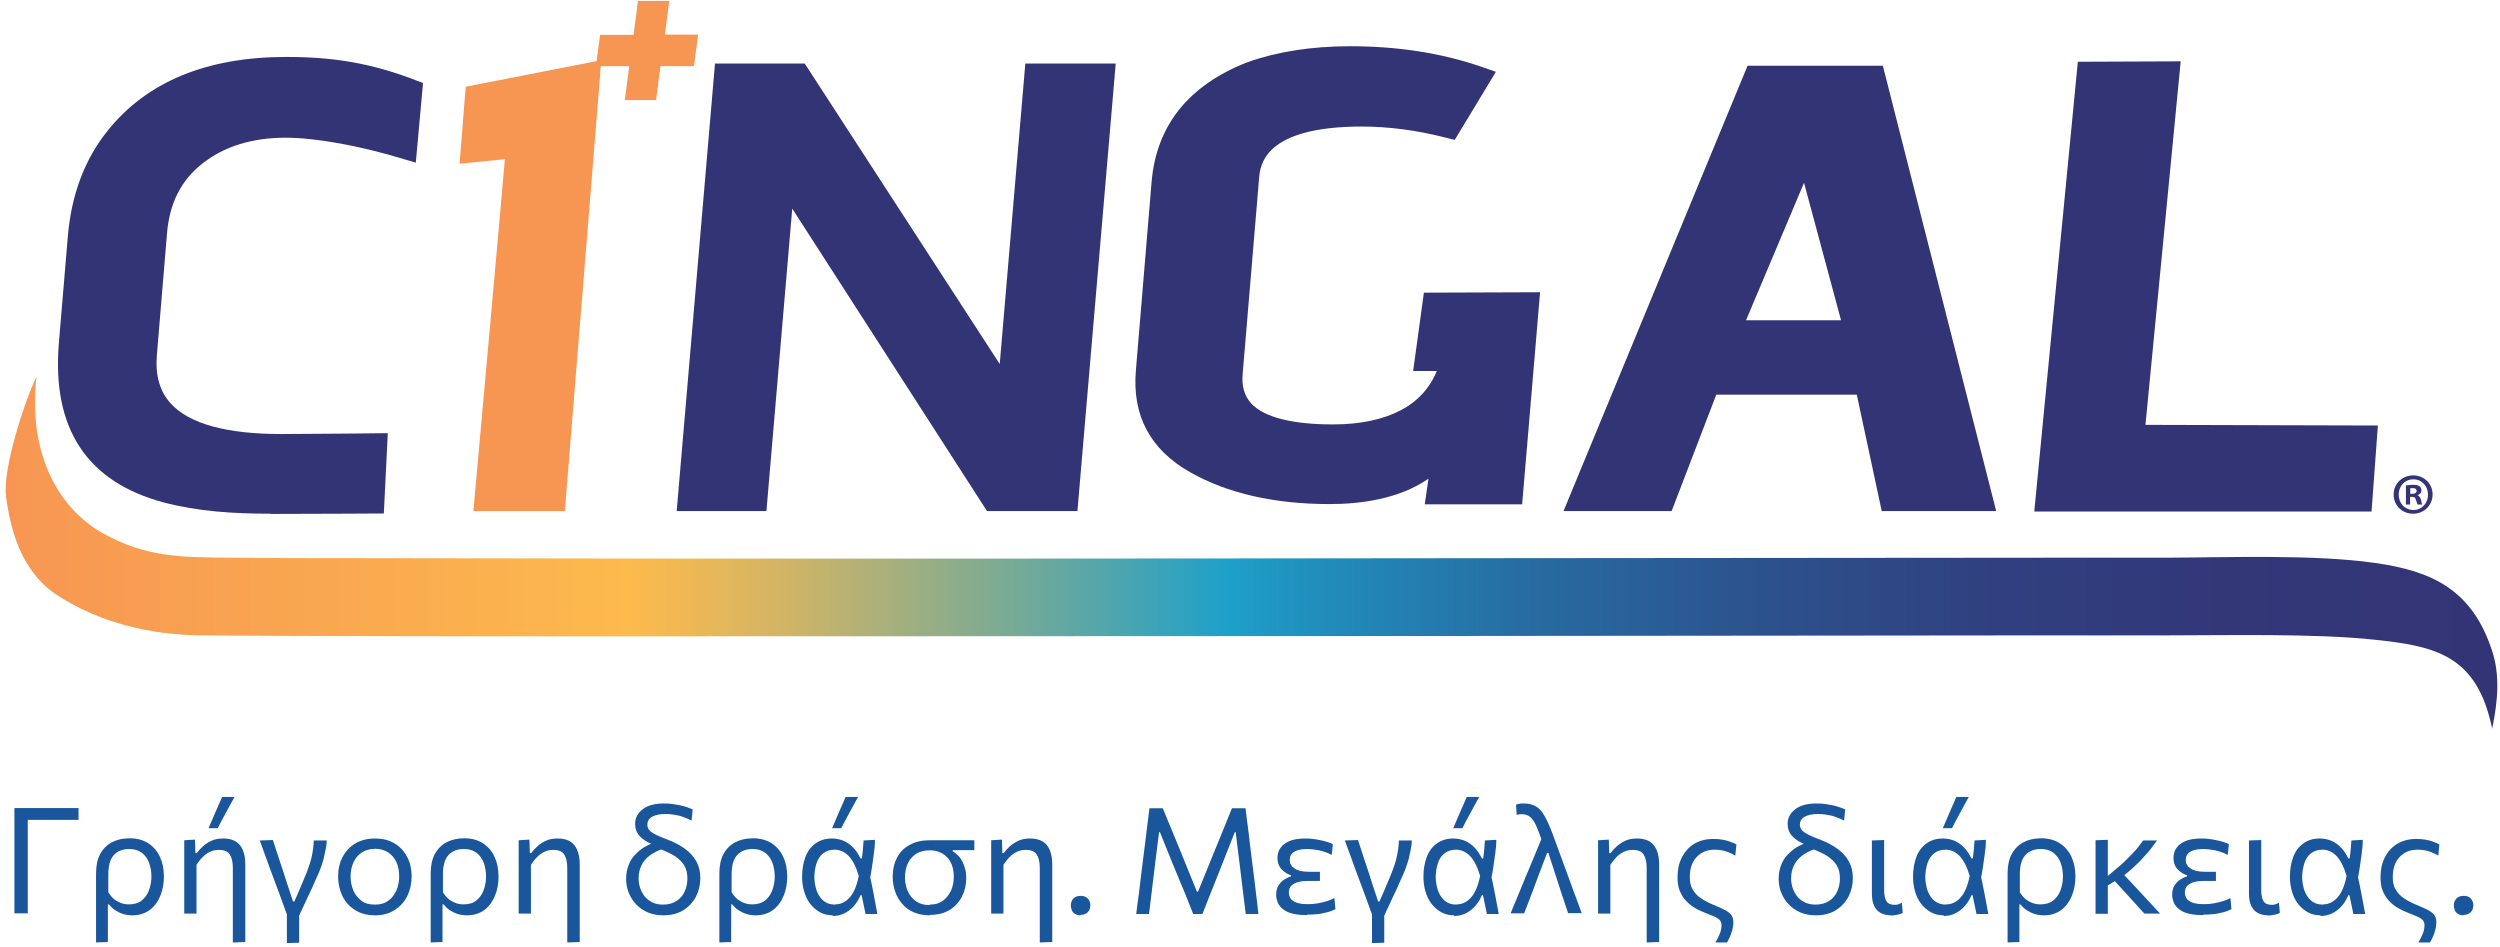 <?xml version="1.0" encoding="UTF-8"?>
<svg xmlns="http://www.w3.org/2000/svg" width="301" height="114" viewBox="0 0 301 114" fill="none">
  <path d="M0.734 59.874C1.208 63.168 2.262 68.675 6.953 71.706C12.118 75.026 18.126 76.423 24.186 76.502C29.43 76.554 34.674 76.554 39.918 76.581C60.84 76.633 81.789 76.607 102.738 76.607C149.906 76.607 197.074 76.554 244.242 76.502C249.644 76.502 255.072 76.502 260.474 76.502C267.694 76.502 278.788 76.238 285.956 77.029C293.097 77.793 298.235 78.794 300.053 87.727C300.791 84.249 300.976 81.192 300.053 78.373C297.655 70.994 292.833 68.754 285.956 67.779C278.577 66.725 268.195 67.121 260.764 67.147C255.837 67.147 250.909 67.147 245.981 67.147C225.401 67.147 204.848 67.2 184.268 67.2C136.757 67.252 89.246 67.305 41.736 67.2C35.992 67.2 33.541 67.2 27.796 67.147C21.815 67.094 17.572 67.121 12.328 64.169C7.295 61.35 3.29 54.92 4.397 45.329C2.895 48.491 0.26 56.58 0.734 59.874Z" fill="url(#paint0_linear_4960_713)"></path>
  <path d="M171.54 60.718L171.988 57.635C168.457 60.085 163.819 60.691 160.077 60.691C153.437 60.691 147.798 59.4 143.318 56.87C138.496 54.156 136.309 50.046 136.757 44.644L138.654 21.877C139.234 15.104 143.107 10.256 150.196 7.489C153.753 6.224 157.917 5.565 162.581 5.565C168.325 5.565 173.648 6.409 178.365 8.042L180.104 8.648L175.15 16.844L174.096 16.58C170.591 15.684 167.192 15.236 163.977 15.236C152.119 15.236 151.724 19.927 151.592 21.481L149.616 45.039C149.484 46.515 149.827 47.648 150.617 48.544C152.146 50.23 155.545 51.1 160.499 51.1C163.766 51.1 166.507 50.52 168.668 49.387C171.224 48.043 172.436 46.067 172.989 44.67H170.143L171.435 35.236L185.427 35.184L183.266 60.718H171.54Z" fill="#333476"></path>
  <path d="M129.722 61.535H118.839L95.386 25.118L92.277 61.535H81.473L86.085 7.647H96.888L120.367 43.827L123.45 7.647H134.333L129.722 61.535Z" fill="#333476"></path>
  <path d="M240.316 61.535H226.561L223.557 47.516H206.64L201.264 61.535H188.247L210.408 7.911H226.693L240.342 61.535H240.316ZM221.66 38.557L217.206 22.008L210.223 38.557H221.66Z" fill="#333476"></path>
  <path d="M285.534 61.587H244.927L250.171 7.436L262.556 7.384L258.313 51.152L286.298 51.231L285.534 61.587Z" fill="#333476"></path>
  <path d="M80.05 4.195L80.577 0.111H76.809L76.282 4.195H72.25L71.829 7.357L56.071 10.44L55.333 19.716L60.788 19.162C60.261 25.355 56.993 61.534 56.993 61.534H68.008C68.008 61.534 72.224 9.465 72.25 9.07L72.329 7.963H75.755L75.228 12.047H78.996L79.523 7.963H83.555L84.055 4.169H80.024L80.05 4.195Z" fill="#F79653"></path>
  <path d="M32.592 61.851C28.165 61.851 23.817 61.587 19.654 60.48C10.457 58.003 6.241 51.574 7.084 41.35L8.165 28.491C8.586 23.457 10.194 19.162 12.961 15.737C17.677 9.834 24.898 6.856 34.463 6.856C40.102 6.856 44.687 7.568 50.3 9.755L50.932 9.992L50.063 19.584L48.64 19.162C43.291 17.529 37.968 16.58 34.384 16.58C30.352 16.58 26.979 17.634 24.371 19.689C21.788 21.718 20.392 24.485 20.102 28.174L18.89 42.72C18.679 45.197 19.232 47.12 20.55 48.57C22.763 51.02 27.269 52.259 33.883 52.259C37.335 52.259 46.69 52.154 46.69 52.154L46.215 61.824C46.215 61.824 36.966 61.877 32.566 61.877" fill="#333476"></path>
  <path d="M290.567 57.239C291.884 57.239 292.886 58.267 292.886 59.532C292.886 60.797 291.884 61.851 290.541 61.851C289.197 61.851 288.195 60.849 288.195 59.532C288.195 58.214 289.249 57.239 290.541 57.239H290.567ZM290.541 57.714C289.539 57.714 288.801 58.53 288.801 59.558C288.801 60.586 289.539 61.403 290.593 61.403C291.595 61.403 292.332 60.586 292.332 59.558C292.332 58.53 291.595 57.714 290.593 57.714H290.541ZM290.198 60.744H289.671V58.451C289.882 58.399 290.172 58.372 290.541 58.372C290.962 58.372 291.173 58.451 291.331 58.557C291.463 58.662 291.542 58.847 291.542 59.057C291.542 59.321 291.357 59.532 291.068 59.611C291.278 59.716 291.41 59.901 291.489 60.191C291.568 60.533 291.595 60.691 291.647 60.744H291.068C291.068 60.744 290.962 60.454 290.883 60.191C290.83 59.927 290.699 59.822 290.409 59.822H290.172V60.744H290.198ZM290.198 59.453H290.435C290.725 59.453 290.962 59.347 290.962 59.11C290.962 58.899 290.804 58.768 290.488 58.768C290.356 58.768 290.251 58.768 290.198 58.794V59.453Z" fill="#333476"></path>
  <path d="M1.735 109.994V97.293H9.456V98.716H2.658L3.343 97.504V109.968H1.735V109.994Z" fill="#19569C"></path>
  <path d="M11.564 113.472V105.198C11.564 104.249 11.722 103.459 12.065 102.826C12.407 102.194 12.882 101.72 13.488 101.404C14.094 101.087 14.805 100.929 15.622 100.929C16.492 100.929 17.256 101.14 17.862 101.535C18.468 101.931 18.942 102.484 19.259 103.169C19.575 103.854 19.733 104.645 19.733 105.541C19.733 106.357 19.601 107.122 19.311 107.833C19.021 108.545 18.626 109.098 18.047 109.546C17.493 109.968 16.782 110.205 15.938 110.205C15.543 110.205 15.174 110.152 14.832 110.047C14.489 109.941 14.173 109.783 13.883 109.599C13.593 109.414 13.356 109.177 13.119 108.887H12.987V113.42L11.511 113.472H11.564ZM15.517 108.887C16.149 108.887 16.676 108.729 17.072 108.413C17.467 108.097 17.757 107.675 17.941 107.174C18.125 106.674 18.231 106.12 18.231 105.541C18.231 104.935 18.125 104.355 17.941 103.854C17.757 103.353 17.44 102.958 17.072 102.668C16.676 102.378 16.176 102.22 15.596 102.22C14.779 102.22 14.147 102.458 13.699 102.958C13.251 103.459 13.04 104.223 13.04 105.277V107.438C13.224 107.728 13.435 107.991 13.672 108.202C13.909 108.413 14.199 108.571 14.515 108.703C14.832 108.834 15.174 108.887 15.543 108.887H15.517Z" fill="#19569C"></path>
  <path d="M28.034 113.473V104.487C28.034 103.775 27.902 103.248 27.665 102.879C27.427 102.511 26.979 102.326 26.347 102.326C25.952 102.326 25.583 102.405 25.267 102.563C24.95 102.721 24.634 102.932 24.371 103.222C24.107 103.486 23.87 103.802 23.659 104.118V109.994H22.184V101.167L23.475 101.088L23.527 102.721H23.686C23.87 102.458 24.107 102.194 24.423 101.905C24.713 101.641 25.082 101.404 25.477 101.219C25.873 101.035 26.347 100.956 26.874 100.956C27.796 100.956 28.455 101.219 28.903 101.773C29.325 102.326 29.535 103.09 29.535 104.118V113.42L28.06 113.473H28.034ZM25.108 99.717C25.372 99.085 25.662 98.453 25.925 97.82C26.189 97.188 26.479 96.555 26.742 95.949H28.244C28.007 96.344 27.796 96.766 27.559 97.188C27.322 97.609 27.111 98.031 26.874 98.453C26.637 98.874 26.426 99.296 26.215 99.717H25.108Z" fill="#19569C"></path>
  <path d="M34.542 113.473V110.1C34.437 109.81 34.331 109.52 34.226 109.23C34.12 108.94 34.015 108.65 33.91 108.361C33.804 108.071 33.699 107.781 33.593 107.491C33.488 107.201 33.383 106.938 33.277 106.648L32.698 105.093C32.46 104.461 32.223 103.802 31.986 103.143C31.749 102.484 31.512 101.826 31.275 101.193L32.856 101.14C33.119 101.931 33.383 102.774 33.699 103.723C34.015 104.645 34.305 105.541 34.569 106.384L35.28 108.545H35.438C35.702 107.939 35.965 107.359 36.202 106.779C36.439 106.2 36.703 105.62 36.94 105.014C37.204 104.329 37.414 103.696 37.546 103.064C37.678 102.432 37.757 101.826 37.783 101.193H39.338C39.338 101.536 39.285 101.905 39.206 102.273C39.127 102.642 39.048 103.011 38.969 103.38C38.864 103.749 38.758 104.092 38.627 104.461C38.495 104.803 38.363 105.146 38.205 105.488C38.02 105.884 37.836 106.279 37.678 106.674C37.493 107.069 37.309 107.465 37.124 107.86C36.94 108.255 36.756 108.65 36.571 109.046C36.387 109.441 36.202 109.836 36.018 110.231V113.499L34.542 113.552V113.473Z" fill="#19569C"></path>
  <path d="M45.161 110.205C44.424 110.205 43.791 110.073 43.238 109.836C42.685 109.572 42.21 109.23 41.841 108.808C41.472 108.387 41.183 107.886 40.998 107.306C40.814 106.753 40.708 106.147 40.708 105.541C40.708 104.645 40.893 103.881 41.235 103.195C41.604 102.51 42.105 101.957 42.764 101.562C43.422 101.166 44.213 100.956 45.135 100.956C45.847 100.956 46.479 101.061 47.006 101.298C47.559 101.535 48.007 101.851 48.403 102.273C48.772 102.695 49.062 103.169 49.272 103.722C49.457 104.276 49.562 104.882 49.562 105.514C49.562 106.384 49.378 107.174 49.035 107.886C48.693 108.597 48.166 109.151 47.507 109.572C46.848 109.994 46.057 110.205 45.161 110.205ZM45.161 108.914C45.82 108.914 46.347 108.755 46.769 108.439C47.191 108.123 47.507 107.701 47.744 107.174C47.955 106.647 48.06 106.12 48.06 105.514C48.06 104.855 47.955 104.276 47.718 103.775C47.48 103.274 47.138 102.906 46.716 102.616C46.295 102.352 45.768 102.194 45.188 102.194C44.556 102.194 44.002 102.352 43.554 102.642C43.106 102.932 42.79 103.327 42.553 103.828C42.342 104.328 42.21 104.882 42.21 105.514C42.21 106.094 42.316 106.647 42.526 107.174C42.737 107.701 43.08 108.097 43.501 108.439C43.923 108.782 44.476 108.914 45.161 108.914Z" fill="#19569C"></path>
  <path d="M51.855 113.472V105.198C51.855 104.249 52.013 103.459 52.355 102.826C52.698 102.194 53.172 101.72 53.778 101.404C54.384 101.087 55.096 100.929 55.913 100.929C56.782 100.929 57.547 101.14 58.153 101.535C58.759 101.931 59.233 102.484 59.549 103.169C59.865 103.854 60.023 104.645 60.023 105.541C60.023 106.357 59.892 107.122 59.602 107.833C59.312 108.545 58.917 109.098 58.337 109.546C57.784 109.968 57.072 110.205 56.229 110.205C55.834 110.205 55.465 110.152 55.122 110.047C54.78 109.941 54.463 109.783 54.174 109.599C53.884 109.414 53.647 109.177 53.409 108.887H53.278V113.42L51.802 113.472H51.855ZM55.807 108.887C56.44 108.887 56.967 108.729 57.362 108.413C57.757 108.097 58.047 107.675 58.232 107.174C58.416 106.674 58.522 106.12 58.522 105.541C58.522 104.935 58.416 104.355 58.232 103.854C58.047 103.353 57.731 102.958 57.362 102.668C56.967 102.378 56.466 102.22 55.886 102.22C55.069 102.22 54.437 102.458 53.989 102.958C53.541 103.459 53.33 104.223 53.33 105.277V107.438C53.515 107.728 53.726 107.991 53.963 108.202C54.2 108.413 54.49 108.571 54.806 108.703C55.122 108.834 55.465 108.887 55.834 108.887H55.807Z" fill="#19569C"></path>
  <path d="M68.298 113.472V104.487C68.298 103.775 68.166 103.248 67.929 102.879C67.692 102.51 67.244 102.326 66.611 102.326C66.216 102.326 65.847 102.405 65.531 102.563C65.215 102.721 64.898 102.932 64.635 103.222C64.371 103.485 64.134 103.801 63.923 104.118V109.994H62.448V101.166L63.739 101.087L63.792 102.721H63.95C64.134 102.458 64.371 102.194 64.688 101.904C64.977 101.641 65.346 101.404 65.742 101.219C66.137 101.035 66.611 100.956 67.138 100.956C68.061 100.956 68.719 101.219 69.167 101.772C69.589 102.326 69.8 103.09 69.8 104.118V113.42L68.324 113.472H68.298Z" fill="#19569C"></path>
  <path d="M79.892 110.205C79.207 110.205 78.574 110.1 78.021 109.863C77.468 109.626 76.993 109.309 76.598 108.888C76.203 108.466 75.913 108.018 75.702 107.491C75.491 106.964 75.386 106.411 75.386 105.831C75.386 105.225 75.491 104.672 75.676 104.171C75.86 103.697 76.124 103.249 76.466 102.906C76.809 102.564 77.178 102.221 77.599 101.984C78.021 101.747 78.469 101.536 78.943 101.404L79.839 102.195C79.18 102.405 78.627 102.695 78.179 103.038C77.731 103.38 77.415 103.802 77.204 104.25C76.993 104.698 76.888 105.199 76.888 105.726C76.888 106.147 76.94 106.516 77.072 106.911C77.204 107.307 77.388 107.623 77.626 107.939C77.863 108.229 78.179 108.466 78.548 108.651C78.917 108.835 79.365 108.914 79.839 108.914C80.498 108.914 81.025 108.756 81.473 108.466C81.921 108.176 82.237 107.781 82.448 107.307C82.659 106.832 82.764 106.305 82.764 105.778C82.764 105.146 82.632 104.593 82.369 104.171C82.105 103.749 81.71 103.38 81.236 103.064C80.735 102.748 80.155 102.484 79.47 102.221L78.574 101.668C77.889 101.404 77.388 101.062 77.019 100.666C76.651 100.271 76.466 99.77 76.466 99.191C76.466 98.505 76.756 97.926 77.362 97.451C77.942 96.977 78.811 96.74 79.918 96.74C80.261 96.74 80.577 96.74 80.919 96.793C81.236 96.845 81.578 96.898 81.868 96.951C82.158 97.004 82.448 97.109 82.711 97.188C82.975 97.267 83.186 97.372 83.396 97.451L83.265 98.795C82.922 98.611 82.553 98.479 82.211 98.347C81.868 98.216 81.473 98.137 81.13 98.084C80.788 98.031 80.445 98.005 80.103 98.005C79.444 98.005 78.943 98.11 78.548 98.321C78.153 98.532 77.942 98.848 77.942 99.296C77.942 99.586 78.047 99.823 78.284 100.06C78.522 100.271 78.969 100.535 79.628 100.798L80.498 101.141C81.262 101.43 81.921 101.799 82.501 102.221C83.08 102.643 83.528 103.143 83.844 103.723C84.161 104.303 84.319 104.961 84.319 105.726C84.319 106.543 84.134 107.28 83.792 107.965C83.423 108.651 82.922 109.178 82.263 109.599C81.605 109.994 80.814 110.205 79.892 110.205Z" fill="#19569C"></path>
  <path d="M86.611 113.472V105.198C86.611 104.249 86.769 103.459 87.112 102.826C87.454 102.194 87.929 101.72 88.535 101.404C89.141 101.087 89.853 100.929 90.669 100.929C91.539 100.929 92.303 101.14 92.909 101.535C93.515 101.931 93.99 102.484 94.306 103.169C94.622 103.854 94.78 104.645 94.78 105.541C94.78 106.357 94.648 107.122 94.358 107.833C94.069 108.545 93.673 109.098 93.094 109.546C92.54 109.968 91.829 110.205 90.986 110.205C90.59 110.205 90.221 110.152 89.879 110.047C89.536 109.941 89.22 109.783 88.93 109.599C88.64 109.414 88.403 109.177 88.166 108.887H88.034V113.42L86.559 113.472H86.611ZM90.564 108.887C91.196 108.887 91.723 108.729 92.119 108.413C92.514 108.097 92.804 107.675 92.988 107.174C93.173 106.674 93.278 106.12 93.278 105.541C93.278 104.935 93.173 104.355 92.988 103.854C92.804 103.353 92.487 102.958 92.119 102.668C91.723 102.378 91.223 102.22 90.643 102.22C89.826 102.22 89.194 102.458 88.746 102.958C88.298 103.459 88.087 104.223 88.087 105.277V107.438C88.271 107.728 88.482 107.991 88.719 108.202C88.957 108.413 89.246 108.571 89.563 108.703C89.879 108.834 90.221 108.887 90.59 108.887H90.564Z" fill="#19569C"></path>
  <path d="M100.261 110.205C99.655 110.205 99.128 110.073 98.68 109.81C98.232 109.546 97.837 109.204 97.521 108.782C97.204 108.36 96.967 107.86 96.809 107.306C96.651 106.753 96.572 106.173 96.572 105.567C96.572 104.698 96.704 103.907 96.967 103.196C97.231 102.484 97.626 101.957 98.179 101.562C98.706 101.167 99.365 100.956 100.156 100.956C100.683 100.956 101.157 101.061 101.605 101.246C102.053 101.457 102.422 101.72 102.764 102.089C103.107 102.458 103.371 102.879 103.608 103.354H103.766C103.819 102.959 103.871 102.563 103.898 102.221C103.924 101.852 103.95 101.509 103.977 101.193L105.347 101.114C105.347 101.667 105.294 102.221 105.215 102.774C105.136 103.354 105.057 103.907 104.978 104.461C104.899 105.014 104.793 105.541 104.688 106.042V105.251C104.873 106.042 105.031 106.832 105.189 107.649C105.347 108.44 105.479 109.256 105.637 110.047H104.214C104.135 109.678 104.056 109.283 103.977 108.914C103.898 108.519 103.819 108.15 103.739 107.781H103.608C103.397 108.281 103.133 108.729 102.791 109.098C102.475 109.467 102.079 109.757 101.658 109.968C101.236 110.179 100.762 110.284 100.261 110.284V110.205ZM100.577 108.887C101.21 108.887 101.789 108.624 102.29 108.071C102.791 107.517 103.16 106.648 103.397 105.462C103.054 104.302 102.633 103.512 102.132 103.011C101.631 102.537 101.104 102.3 100.498 102.3C99.945 102.3 99.471 102.458 99.102 102.748C98.733 103.038 98.469 103.433 98.311 103.934C98.153 104.434 98.048 104.988 98.048 105.594C98.048 106.147 98.153 106.674 98.311 107.201C98.496 107.702 98.759 108.123 99.128 108.44C99.497 108.756 99.971 108.914 100.525 108.914L100.577 108.887ZM100.182 99.717C100.446 99.085 100.735 98.453 100.999 97.82C101.262 97.188 101.552 96.555 101.816 95.949H103.318C103.081 96.344 102.87 96.766 102.633 97.188C102.396 97.609 102.185 98.031 101.948 98.453C101.71 98.874 101.5 99.296 101.289 99.717H100.182Z" fill="#19569C"></path>
  <path d="M111.935 110.205C111.223 110.205 110.565 110.073 110.011 109.836C109.458 109.599 108.983 109.256 108.615 108.808C108.246 108.387 107.956 107.886 107.771 107.333C107.587 106.779 107.481 106.2 107.481 105.567C107.481 104.671 107.666 103.907 108.008 103.248C108.351 102.59 108.852 102.089 109.537 101.72C110.196 101.351 110.986 101.167 111.935 101.167H117.31V102.353H114.702V102.484C114.965 102.642 115.202 102.853 115.413 103.064C115.624 103.275 115.782 103.565 115.914 103.828C116.045 104.092 116.151 104.408 116.23 104.724C116.309 105.04 116.335 105.383 116.335 105.725C116.335 106.542 116.151 107.306 115.808 107.965C115.466 108.624 114.965 109.177 114.306 109.573C113.648 109.968 112.883 110.152 111.961 110.152L111.935 110.205ZM111.935 108.914C112.594 108.914 113.121 108.756 113.542 108.44C113.964 108.123 114.28 107.702 114.517 107.201C114.728 106.7 114.833 106.147 114.833 105.567C114.833 105.093 114.781 104.671 114.649 104.276C114.517 103.881 114.333 103.538 114.096 103.275C113.858 103.011 113.542 102.774 113.173 102.616C112.804 102.458 112.409 102.379 111.935 102.379C111.302 102.379 110.749 102.511 110.301 102.801C109.853 103.09 109.537 103.459 109.3 103.96C109.089 104.434 108.957 104.988 108.957 105.62C108.957 106.2 109.062 106.727 109.273 107.254C109.484 107.754 109.827 108.176 110.248 108.492C110.696 108.808 111.223 108.967 111.908 108.967L111.935 108.914Z" fill="#19569C"></path>
  <path d="M125.189 113.472V104.487C125.189 103.775 125.057 103.248 124.82 102.879C124.583 102.51 124.135 102.326 123.503 102.326C123.108 102.326 122.739 102.405 122.422 102.563C122.106 102.721 121.79 102.932 121.526 103.222C121.263 103.485 121.026 103.801 120.815 104.118V109.994H119.339V101.166L120.631 101.087L120.683 102.721H120.841C121.026 102.458 121.263 102.194 121.579 101.904C121.869 101.641 122.238 101.404 122.633 101.219C123.028 101.035 123.503 100.956 124.03 100.956C124.952 100.956 125.611 101.219 126.059 101.772C126.48 102.326 126.691 103.09 126.691 104.118V113.42L125.216 113.472H125.189Z" fill="#19569C"></path>
  <path d="M130.09 110.205C129.853 110.205 129.642 110.152 129.458 110.047C129.273 109.942 129.142 109.81 129.063 109.625C128.984 109.441 128.931 109.256 128.931 109.019C128.931 108.677 129.036 108.387 129.247 108.176C129.458 107.965 129.748 107.86 130.09 107.86C130.354 107.86 130.565 107.913 130.723 107.992C130.881 108.071 131.039 108.229 131.118 108.387C131.223 108.571 131.276 108.756 131.276 108.993C131.276 109.336 131.171 109.625 130.96 109.836C130.749 110.047 130.459 110.152 130.09 110.152V110.205Z" fill="#19569C"></path>
  <path d="M136.81 109.994C136.889 109.309 136.968 108.624 137.073 107.965C137.152 107.306 137.258 106.568 137.337 105.778L137.864 101.588C137.969 100.798 138.048 100.086 138.127 99.427C138.206 98.769 138.312 98.057 138.391 97.319H139.998C140.367 98.215 140.736 99.085 141.079 99.928C141.421 100.771 141.764 101.615 142.106 102.431L144.109 107.359H144.241L146.243 102.431C146.586 101.588 146.929 100.745 147.271 99.928C147.614 99.085 147.956 98.215 148.325 97.319H149.959C150.038 98.057 150.143 98.742 150.222 99.401C150.301 100.06 150.407 100.798 150.486 101.588L151.013 105.831C151.118 106.595 151.197 107.333 151.276 107.991C151.355 108.65 151.435 109.335 151.514 110.047H149.985C149.853 108.914 149.722 107.86 149.59 106.832C149.458 105.804 149.353 104.882 149.247 103.986L148.773 100.192H148.668L147.06 104.276C146.665 105.277 146.27 106.252 145.874 107.254C145.479 108.255 145.11 109.177 144.768 110.047H143.661C143.45 109.493 143.213 108.914 142.95 108.255C142.686 107.596 142.423 106.937 142.133 106.279C141.869 105.594 141.579 104.935 141.316 104.302L139.656 100.192H139.55L139.076 103.986C138.971 104.882 138.865 105.831 138.733 106.832C138.602 107.833 138.47 108.914 138.338 110.047H136.783L136.81 109.994Z" fill="#19569C"></path>
  <path d="M157.311 110.178C156.362 110.178 155.624 110.047 155.097 109.836C154.57 109.599 154.201 109.282 153.964 108.914C153.753 108.518 153.648 108.123 153.648 107.701C153.648 107.28 153.753 106.885 153.938 106.595C154.122 106.305 154.36 106.068 154.649 105.883C154.939 105.699 155.176 105.593 155.44 105.514V105.383C155.176 105.303 154.913 105.172 154.676 104.987C154.412 104.803 154.201 104.592 154.043 104.302C153.885 104.012 153.806 103.696 153.806 103.301C153.806 102.853 153.912 102.458 154.149 102.115C154.386 101.772 154.755 101.483 155.229 101.272C155.703 101.061 156.362 100.956 157.126 100.956C157.443 100.956 157.759 100.956 158.075 101.008C158.391 101.061 158.707 101.087 158.997 101.166C159.287 101.219 159.577 101.298 159.814 101.377C160.078 101.456 160.288 101.535 160.473 101.641L160.341 102.932C159.999 102.747 159.656 102.616 159.314 102.51C158.971 102.405 158.628 102.326 158.312 102.299C157.996 102.247 157.68 102.22 157.39 102.22C156.705 102.22 156.178 102.326 155.809 102.563C155.44 102.774 155.282 103.116 155.282 103.564C155.282 103.96 155.466 104.302 155.862 104.566C156.257 104.829 156.81 104.961 157.548 104.961H158.918V106.068H157.337C156.705 106.068 156.178 106.173 155.782 106.41C155.361 106.647 155.176 106.99 155.176 107.464C155.176 107.728 155.255 107.965 155.387 108.176C155.519 108.386 155.756 108.545 156.099 108.676C156.441 108.808 156.916 108.861 157.522 108.861C157.917 108.861 158.312 108.834 158.707 108.755C159.103 108.676 159.445 108.597 159.788 108.492C160.13 108.387 160.42 108.255 160.657 108.123L160.789 109.467C160.631 109.546 160.447 109.625 160.236 109.704C159.999 109.783 159.735 109.862 159.445 109.915C159.155 109.994 158.839 110.047 158.497 110.073C158.154 110.099 157.785 110.126 157.39 110.126L157.311 110.178Z" fill="#19569C"></path>
  <path d="M165.19 113.473V110.1C165.084 109.81 164.979 109.52 164.874 109.23C164.768 108.94 164.663 108.65 164.557 108.361C164.452 108.071 164.347 107.781 164.241 107.491C164.136 107.201 164.03 106.938 163.925 106.648L163.345 105.093C163.108 104.461 162.871 103.802 162.634 103.143C162.397 102.484 162.159 101.826 161.922 101.193L163.503 101.14C163.767 101.931 164.03 102.774 164.347 103.723C164.663 104.645 164.953 105.541 165.216 106.384L165.928 108.545H166.086C166.349 107.939 166.613 107.359 166.85 106.779C167.087 106.2 167.351 105.62 167.588 105.014C167.851 104.329 168.062 103.696 168.194 103.064C168.325 102.432 168.405 101.826 168.431 101.193H169.986C169.986 101.536 169.933 101.905 169.854 102.273C169.775 102.642 169.696 103.011 169.617 103.38C169.511 103.749 169.406 104.092 169.274 104.461C169.142 104.803 169.011 105.146 168.853 105.488C168.668 105.884 168.484 106.279 168.325 106.674C168.141 107.069 167.957 107.465 167.772 107.86C167.588 108.255 167.403 108.65 167.219 109.046C167.034 109.441 166.85 109.836 166.665 110.231V113.499L165.19 113.552V113.473Z" fill="#19569C"></path>
  <path d="M175.071 110.205C174.465 110.205 173.938 110.073 173.49 109.81C173.042 109.546 172.647 109.204 172.331 108.782C172.015 108.36 171.777 107.86 171.619 107.306C171.461 106.753 171.382 106.173 171.382 105.567C171.382 104.698 171.514 103.907 171.777 103.196C172.041 102.484 172.436 101.957 172.989 101.562C173.517 101.167 174.175 100.956 174.966 100.956C175.493 100.956 175.967 101.061 176.415 101.246C176.863 101.457 177.232 101.72 177.575 102.089C177.917 102.458 178.181 102.879 178.418 103.354H178.576C178.629 102.959 178.681 102.563 178.708 102.221C178.734 101.852 178.76 101.509 178.787 101.193L180.157 101.114C180.157 101.667 180.104 102.221 180.025 102.774C179.946 103.354 179.867 103.907 179.788 104.461C179.709 105.014 179.604 105.541 179.498 106.042V105.251C179.683 106.042 179.841 106.832 179.999 107.649C180.157 108.44 180.289 109.256 180.447 110.047H179.024C178.945 109.678 178.866 109.283 178.787 108.914C178.708 108.519 178.629 108.15 178.55 107.781H178.418C178.207 108.281 177.943 108.729 177.601 109.098C177.285 109.467 176.889 109.757 176.468 109.968C176.046 110.179 175.572 110.284 175.071 110.284V110.205ZM175.387 108.887C176.02 108.887 176.6 108.624 177.1 108.071C177.601 107.517 177.97 106.648 178.207 105.462C177.864 104.302 177.443 103.512 176.942 103.011C176.441 102.537 175.914 102.3 175.308 102.3C174.755 102.3 174.281 102.458 173.912 102.748C173.543 103.038 173.279 103.433 173.121 103.934C172.963 104.434 172.858 104.988 172.858 105.594C172.858 106.147 172.963 106.674 173.121 107.201C173.306 107.702 173.569 108.123 173.938 108.44C174.307 108.756 174.781 108.914 175.335 108.914L175.387 108.887ZM174.966 99.717C175.229 99.085 175.519 98.453 175.783 97.82C176.046 97.188 176.336 96.555 176.6 95.949H178.102C177.864 96.344 177.654 96.766 177.416 97.188C177.179 97.609 176.968 98.031 176.731 98.453C176.494 98.874 176.283 99.296 176.073 99.717H174.966Z" fill="#19569C"></path>
  <path d="M181.87 109.994C182.002 109.678 182.133 109.336 182.265 109.019C182.397 108.703 182.555 108.361 182.687 108.018C182.818 107.676 182.976 107.333 183.108 106.99C183.24 106.648 183.398 106.305 183.53 105.963C183.662 105.62 183.793 105.304 183.951 104.961C184.215 104.303 184.505 103.644 184.795 102.932C185.085 102.221 185.374 101.51 185.664 100.824L185.796 101.009L185.638 101.193C185.374 100.429 185.137 99.823 184.926 99.349C184.716 98.901 184.478 98.558 184.215 98.347C183.951 98.137 183.635 98.031 183.24 98.031C183.187 98.031 183.082 98.031 182.976 98.031C182.871 98.031 182.739 98.084 182.608 98.11L182.529 96.872C182.529 96.872 182.739 96.819 182.845 96.793C182.95 96.766 183.082 96.74 183.187 96.74C183.293 96.74 183.424 96.74 183.556 96.74C184.083 96.74 184.558 96.872 184.953 97.109C185.348 97.346 185.691 97.741 185.98 98.268C186.27 98.795 186.587 99.481 186.903 100.324L188.589 104.909C188.879 105.699 189.116 106.358 189.327 106.938C189.538 107.517 189.722 108.018 189.907 108.492C190.091 108.967 190.249 109.441 190.434 109.942H188.8C188.695 109.652 188.616 109.362 188.51 109.072C188.405 108.782 188.326 108.492 188.22 108.203C188.115 107.913 188.036 107.623 187.93 107.333C187.825 107.043 187.746 106.753 187.641 106.437C187.535 106.147 187.456 105.831 187.351 105.541L186.428 102.695H186.27L185.164 105.594C184.979 106.095 184.795 106.595 184.61 107.096C184.426 107.597 184.241 108.071 184.057 108.545C183.872 109.019 183.688 109.494 183.503 109.968H181.896L181.87 109.994Z" fill="#19569C"></path>
  <path d="M198.26 113.472V104.487C198.26 103.775 198.128 103.248 197.891 102.879C197.654 102.51 197.206 102.326 196.573 102.326C196.178 102.326 195.809 102.405 195.493 102.563C195.177 102.721 194.861 102.932 194.597 103.222C194.334 103.485 194.096 103.801 193.886 104.118V109.994H192.41V101.166L193.701 101.087L193.754 102.721H193.912C194.096 102.458 194.334 102.194 194.65 101.904C194.94 101.641 195.309 101.404 195.704 101.219C196.099 101.035 196.573 100.956 197.1 100.956C198.023 100.956 198.682 101.219 199.129 101.772C199.551 102.326 199.762 103.09 199.762 104.118V113.42L198.286 113.472H198.26Z" fill="#19569C"></path>
  <path d="M206.534 113.472C206.64 113.288 206.719 113.13 206.824 112.945C206.929 112.761 206.982 112.576 207.061 112.418C207.14 112.234 207.193 112.076 207.219 111.891C207.246 111.707 207.272 111.549 207.272 111.391C207.272 111.153 207.193 110.943 207.061 110.784C206.929 110.626 206.719 110.495 206.429 110.363C206.139 110.231 205.77 110.099 205.322 109.915C204.874 109.73 204.452 109.546 204.057 109.309C203.662 109.072 203.293 108.782 202.977 108.439C202.661 108.097 202.423 107.701 202.239 107.253C202.055 106.805 201.975 106.252 201.975 105.62C201.975 104.75 202.134 103.96 202.476 103.274C202.819 102.589 203.293 102.036 203.952 101.614C204.611 101.219 205.375 101.008 206.297 101.008C206.64 101.008 206.982 101.035 207.325 101.087C207.667 101.14 207.983 101.219 208.273 101.325C208.563 101.43 208.827 101.535 209.064 101.667L208.932 103.011C208.59 102.827 208.273 102.668 207.983 102.563C207.694 102.458 207.404 102.379 207.167 102.352C206.903 102.326 206.692 102.299 206.455 102.299C205.559 102.299 204.821 102.589 204.268 103.195C203.715 103.775 203.451 104.592 203.451 105.593C203.451 106.199 203.557 106.7 203.794 107.095C204.031 107.491 204.347 107.86 204.795 108.149C205.217 108.439 205.717 108.703 206.297 108.94C206.956 109.203 207.43 109.441 207.799 109.625C208.142 109.836 208.379 110.047 208.51 110.257C208.642 110.495 208.695 110.758 208.695 111.101C208.695 111.391 208.642 111.68 208.563 111.997C208.484 112.286 208.379 112.576 208.273 112.813C208.168 113.051 208.036 113.288 207.931 113.472H206.508H206.534Z" fill="#19569C"></path>
  <path d="M218.656 110.205C217.97 110.205 217.338 110.1 216.785 109.863C216.231 109.626 215.757 109.309 215.362 108.888C214.966 108.466 214.677 108.018 214.466 107.491C214.255 106.964 214.15 106.411 214.15 105.831C214.15 105.225 214.255 104.672 214.439 104.171C214.624 103.697 214.887 103.249 215.23 102.906C215.572 102.564 215.941 102.221 216.363 101.984C216.785 101.747 217.233 101.536 217.707 101.404L218.603 102.195C217.944 102.405 217.391 102.695 216.943 103.038C216.495 103.38 216.179 103.802 215.968 104.25C215.757 104.698 215.652 105.199 215.652 105.726C215.652 106.147 215.704 106.516 215.836 106.911C215.968 107.307 216.152 107.623 216.389 107.939C216.627 108.229 216.943 108.466 217.312 108.651C217.681 108.835 218.128 108.914 218.603 108.914C219.262 108.914 219.789 108.756 220.237 108.466C220.685 108.176 221.001 107.781 221.212 107.307C221.422 106.832 221.528 106.305 221.528 105.778C221.528 105.146 221.396 104.593 221.133 104.171C220.869 103.749 220.474 103.38 219.999 103.064C219.499 102.748 218.919 102.484 218.234 102.221L217.338 101.668C216.653 101.404 216.152 101.062 215.783 100.666C215.414 100.271 215.23 99.77 215.23 99.191C215.23 98.505 215.52 97.926 216.126 97.451C216.706 96.977 217.575 96.74 218.682 96.74C219.024 96.74 219.341 96.74 219.683 96.793C219.999 96.845 220.342 96.898 220.632 96.951C220.922 97.004 221.212 97.109 221.475 97.188C221.739 97.267 221.949 97.372 222.16 97.451L222.028 98.795C221.686 98.611 221.317 98.479 220.974 98.347C220.632 98.216 220.237 98.137 219.894 98.084C219.551 98.031 219.209 98.005 218.866 98.005C218.208 98.005 217.707 98.11 217.312 98.321C216.916 98.532 216.706 98.848 216.706 99.296C216.706 99.586 216.811 99.823 217.048 100.06C217.285 100.271 217.733 100.535 218.392 100.798L219.262 101.141C220.026 101.43 220.685 101.799 221.264 102.221C221.844 102.643 222.292 103.143 222.608 103.723C222.924 104.303 223.082 104.961 223.082 105.726C223.082 106.543 222.898 107.28 222.555 107.965C222.187 108.651 221.686 109.178 221.027 109.599C220.368 109.994 219.578 110.205 218.656 110.205Z" fill="#19569C"></path>
  <path d="M227.668 110.205C227.193 110.205 226.772 110.1 226.429 109.915C226.086 109.731 225.823 109.441 225.639 109.046C225.454 108.65 225.375 108.15 225.375 107.544V101.193L226.851 101.14V107.201C226.851 107.781 226.956 108.202 227.114 108.492C227.299 108.782 227.615 108.94 228.089 108.94C228.247 108.94 228.405 108.94 228.537 108.888C228.669 108.835 228.827 108.782 228.985 108.677L229.09 109.915C229.09 109.915 228.853 110.047 228.695 110.073C228.537 110.1 228.379 110.152 228.195 110.179C228.01 110.205 227.852 110.231 227.668 110.231V110.205Z" fill="#19569C"></path>
  <path d="M234.018 110.205C233.412 110.205 232.885 110.073 232.437 109.81C231.989 109.546 231.594 109.204 231.278 108.782C230.961 108.36 230.724 107.86 230.566 107.306C230.408 106.753 230.329 106.173 230.329 105.567C230.329 104.698 230.461 103.907 230.724 103.196C230.988 102.484 231.383 101.957 231.936 101.562C232.463 101.167 233.122 100.956 233.913 100.956C234.44 100.956 234.914 101.061 235.362 101.246C235.81 101.457 236.179 101.72 236.521 102.089C236.864 102.458 237.127 102.879 237.365 103.354H237.523C237.575 102.959 237.628 102.563 237.655 102.221C237.681 101.852 237.707 101.509 237.734 101.193L239.104 101.114C239.104 101.667 239.051 102.221 238.972 102.774C238.893 103.354 238.814 103.907 238.735 104.461C238.656 105.014 238.55 105.541 238.445 106.042V105.251C238.63 106.042 238.788 106.832 238.946 107.649C239.104 108.44 239.236 109.256 239.394 110.047H237.971C237.892 109.678 237.813 109.283 237.734 108.914C237.655 108.519 237.575 108.15 237.496 107.781H237.365C237.154 108.281 236.89 108.729 236.548 109.098C236.232 109.467 235.836 109.757 235.415 109.968C234.993 110.179 234.519 110.284 234.018 110.284V110.205ZM234.334 108.887C234.967 108.887 235.546 108.624 236.047 108.071C236.548 107.517 236.917 106.648 237.154 105.462C236.811 104.302 236.39 103.512 235.889 103.011C235.388 102.537 234.861 102.3 234.255 102.3C233.702 102.3 233.228 102.458 232.859 102.748C232.49 103.038 232.226 103.433 232.068 103.934C231.91 104.434 231.805 104.988 231.805 105.594C231.805 106.147 231.91 106.674 232.068 107.201C232.253 107.702 232.516 108.123 232.885 108.44C233.254 108.756 233.728 108.914 234.282 108.914L234.334 108.887ZM233.913 99.717C234.176 99.085 234.466 98.453 234.73 97.82C234.993 97.188 235.283 96.555 235.546 95.949H237.048C236.811 96.344 236.6 96.766 236.363 97.188C236.126 97.609 235.915 98.031 235.678 98.453C235.441 98.874 235.23 99.296 235.019 99.717H233.913Z" fill="#19569C"></path>
  <path d="M241.713 113.472V105.198C241.713 104.249 241.871 103.459 242.213 102.826C242.556 102.194 243.03 101.72 243.636 101.404C244.242 101.087 244.954 100.929 245.771 100.929C246.64 100.929 247.404 101.14 248.01 101.535C248.617 101.931 249.091 102.484 249.407 103.169C249.723 103.854 249.881 104.645 249.881 105.541C249.881 106.357 249.75 107.122 249.46 107.833C249.17 108.545 248.775 109.098 248.195 109.546C247.642 109.968 246.93 110.205 246.087 110.205C245.692 110.205 245.323 110.152 244.98 110.047C244.638 109.941 244.321 109.783 244.031 109.599C243.742 109.414 243.504 109.177 243.267 108.887H243.136V113.42L241.66 113.472H241.713ZM245.665 108.887C246.298 108.887 246.825 108.729 247.22 108.413C247.615 108.097 247.905 107.675 248.09 107.174C248.274 106.674 248.379 106.12 248.379 105.541C248.379 104.935 248.274 104.355 248.09 103.854C247.905 103.353 247.589 102.958 247.22 102.668C246.825 102.378 246.324 102.22 245.744 102.22C244.927 102.22 244.295 102.458 243.847 102.958C243.399 103.459 243.188 104.223 243.188 105.277V107.438C243.373 107.728 243.584 107.991 243.821 108.202C244.058 108.413 244.348 108.571 244.664 108.703C244.98 108.834 245.323 108.887 245.692 108.887H245.665Z" fill="#19569C"></path>
  <path d="M252.305 109.994V101.167L253.781 101.114V110.021H252.305V109.994ZM253.623 106.7V105.594L254.624 104.75C255.151 104.329 255.626 103.907 256.047 103.486C256.469 103.064 256.838 102.669 257.18 102.3C257.523 101.905 257.786 101.536 258.024 101.193H259.71C259.526 101.43 259.367 101.667 259.157 101.931C258.972 102.194 258.761 102.458 258.524 102.721C258.287 102.985 258.024 103.275 257.76 103.565C257.497 103.854 257.154 104.144 256.838 104.461C256.495 104.777 256.1 105.093 255.678 105.436L253.623 106.7ZM258.182 109.994C257.997 109.783 257.813 109.599 257.655 109.415C257.47 109.23 257.312 109.046 257.128 108.835C256.943 108.65 256.785 108.44 256.601 108.255C256.416 108.071 256.258 107.86 256.074 107.675L254.413 105.857L255.415 104.988L257.312 107.017C257.734 107.465 258.182 107.939 258.656 108.466C259.13 108.993 259.605 109.494 260.079 109.994H258.208H258.182Z" fill="#19569C"></path>
  <path d="M265.191 110.178C264.242 110.178 263.505 110.047 262.978 109.836C262.45 109.599 262.082 109.282 261.844 108.914C261.634 108.518 261.528 108.123 261.528 107.701C261.528 107.28 261.634 106.885 261.818 106.595C262.003 106.305 262.24 106.068 262.53 105.883C262.819 105.699 263.057 105.593 263.32 105.514V105.383C263.057 105.303 262.793 105.172 262.556 104.987C262.292 104.803 262.082 104.592 261.923 104.302C261.765 104.012 261.686 103.696 261.686 103.301C261.686 102.853 261.792 102.458 262.029 102.115C262.266 101.772 262.635 101.483 263.109 101.272C263.584 101.061 264.242 100.956 265.007 100.956C265.323 100.956 265.639 100.956 265.955 101.008C266.271 101.061 266.588 101.087 266.877 101.166C267.167 101.219 267.457 101.298 267.694 101.377C267.958 101.456 268.169 101.535 268.353 101.641L268.221 102.932C267.879 102.747 267.536 102.616 267.194 102.51C266.851 102.405 266.509 102.326 266.192 102.299C265.876 102.247 265.56 102.22 265.27 102.22C264.585 102.22 264.058 102.326 263.689 102.563C263.32 102.774 263.162 103.116 263.162 103.564C263.162 103.96 263.346 104.302 263.742 104.566C264.137 104.829 264.69 104.961 265.428 104.961H266.798V106.068H265.217C264.585 106.068 264.058 106.173 263.663 106.41C263.241 106.647 263.057 106.99 263.057 107.464C263.057 107.728 263.136 107.965 263.267 108.176C263.399 108.386 263.636 108.545 263.979 108.676C264.321 108.808 264.796 108.861 265.402 108.861C265.797 108.861 266.192 108.834 266.588 108.755C266.983 108.676 267.325 108.597 267.668 108.492C268.011 108.387 268.3 108.255 268.538 108.123L268.669 109.467C268.511 109.546 268.327 109.625 268.116 109.704C267.879 109.783 267.615 109.862 267.325 109.915C267.036 109.994 266.719 110.047 266.377 110.073C266.034 110.099 265.665 110.126 265.27 110.126L265.191 110.178Z" fill="#19569C"></path>
  <path d="M273.07 110.205C272.596 110.205 272.174 110.1 271.832 109.915C271.489 109.731 271.225 109.441 271.041 109.046C270.857 108.65 270.777 108.15 270.777 107.544V101.193L272.253 101.14V107.201C272.253 107.781 272.359 108.202 272.517 108.492C272.701 108.782 273.017 108.94 273.492 108.94C273.65 108.94 273.808 108.94 273.94 108.888C274.071 108.835 274.229 108.782 274.388 108.677L274.493 109.915C274.493 109.915 274.256 110.047 274.098 110.073C273.94 110.1 273.781 110.152 273.597 110.179C273.413 110.205 273.254 110.231 273.07 110.231V110.205Z" fill="#19569C"></path>
  <path d="M279.394 110.205C278.788 110.205 278.261 110.073 277.813 109.809C277.365 109.546 276.97 109.203 276.654 108.782C276.338 108.36 276.1 107.859 275.942 107.306C275.784 106.753 275.705 106.173 275.705 105.567C275.705 104.697 275.837 103.907 276.1 103.195C276.364 102.484 276.759 101.957 277.312 101.562C277.839 101.166 278.498 100.956 279.289 100.956C279.816 100.956 280.29 101.061 280.738 101.245C281.186 101.456 281.555 101.72 281.898 102.089C282.24 102.458 282.504 102.879 282.741 103.353H282.899C282.952 102.958 283.004 102.563 283.031 102.22C283.057 101.851 283.083 101.509 283.11 101.193L284.48 101.114C284.48 101.667 284.427 102.22 284.348 102.774C284.269 103.353 284.19 103.907 284.111 104.46C284.032 105.014 283.927 105.541 283.821 106.041V105.251C284.006 106.041 284.164 106.832 284.322 107.649C284.48 108.439 284.612 109.256 284.77 110.047H283.347C283.268 109.678 283.189 109.282 283.11 108.914C283.031 108.518 282.952 108.149 282.872 107.78H282.741C282.53 108.281 282.266 108.729 281.924 109.098C281.608 109.467 281.212 109.757 280.791 109.968C280.369 110.178 279.895 110.284 279.394 110.284V110.205ZM279.71 108.887C280.343 108.887 280.923 108.624 281.423 108.07C281.924 107.517 282.293 106.647 282.53 105.462C282.187 104.302 281.766 103.512 281.265 103.011C280.764 102.537 280.237 102.299 279.631 102.299C279.078 102.299 278.604 102.458 278.235 102.747C277.866 103.037 277.602 103.433 277.444 103.933C277.286 104.434 277.181 104.987 277.181 105.593C277.181 106.147 277.286 106.674 277.444 107.201C277.629 107.701 277.892 108.123 278.261 108.439C278.63 108.755 279.104 108.914 279.658 108.914L279.71 108.887Z" fill="#19569C"></path>
  <path d="M291.173 113.472C291.278 113.288 291.357 113.13 291.463 112.945C291.568 112.761 291.621 112.576 291.7 112.418C291.779 112.234 291.832 112.076 291.858 111.891C291.884 111.707 291.911 111.549 291.911 111.391C291.911 111.153 291.832 110.943 291.7 110.784C291.568 110.626 291.357 110.495 291.068 110.363C290.778 110.231 290.409 110.099 289.961 109.915C289.513 109.73 289.091 109.546 288.696 109.309C288.301 109.072 287.932 108.782 287.616 108.439C287.299 108.097 287.062 107.701 286.878 107.253C286.693 106.805 286.614 106.252 286.614 105.62C286.614 104.75 286.772 103.96 287.115 103.274C287.457 102.589 287.932 102.036 288.591 101.614C289.249 101.219 290.014 101.008 290.936 101.008C291.278 101.008 291.621 101.035 291.963 101.087C292.306 101.14 292.622 101.219 292.912 101.325C293.202 101.43 293.465 101.535 293.703 101.667L293.571 103.011C293.228 102.827 292.912 102.668 292.622 102.563C292.332 102.458 292.043 102.379 291.805 102.352C291.542 102.326 291.331 102.299 291.094 102.299C290.198 102.299 289.46 102.589 288.907 103.195C288.353 103.775 288.09 104.592 288.09 105.593C288.09 106.199 288.195 106.7 288.432 107.095C288.67 107.491 288.986 107.86 289.434 108.149C289.855 108.439 290.356 108.703 290.936 108.94C291.595 109.203 292.069 109.441 292.438 109.625C292.78 109.836 293.018 110.047 293.149 110.257C293.281 110.495 293.334 110.758 293.334 111.101C293.334 111.391 293.281 111.68 293.202 111.997C293.123 112.286 293.018 112.576 292.912 112.813C292.807 113.051 292.675 113.288 292.57 113.472H291.147H291.173Z" fill="#19569C"></path>
  <path d="M296.601 110.205C296.364 110.205 296.153 110.152 295.969 110.047C295.784 109.942 295.653 109.81 295.574 109.625C295.495 109.441 295.442 109.256 295.442 109.019C295.442 108.677 295.547 108.387 295.758 108.176C295.969 107.965 296.259 107.86 296.601 107.86C296.865 107.86 297.076 107.913 297.234 107.992C297.392 108.071 297.55 108.229 297.629 108.387C297.734 108.571 297.787 108.756 297.787 108.993C297.787 109.336 297.682 109.625 297.471 109.836C297.26 110.047 296.97 110.152 296.601 110.152V110.205Z" fill="#19569C"></path>
  <defs>
    <linearGradient id="paint0_linear_4960_713" x1="0.681" y1="66.488" x2="300.686" y2="66.488" gradientUnits="userSpaceOnUse">
      <stop stop-color="#F79653"></stop>
      <stop offset="0.16" stop-color="#FAAC4F"></stop>
      <stop offset="0.25" stop-color="#FDBA4D"></stop>
      <stop offset="0.27" stop-color="#F1B853"></stop>
      <stop offset="0.31" stop-color="#D3B564"></stop>
      <stop offset="0.36" stop-color="#A2AF7F"></stop>
      <stop offset="0.43" stop-color="#5EA7A5"></stop>
      <stop offset="0.49" stop-color="#1EA0CA"></stop>
      <stop offset="0.53" stop-color="#218CBA"></stop>
      <stop offset="0.61" stop-color="#276CA2"></stop>
      <stop offset="0.7" stop-color="#2C538E"></stop>
      <stop offset="0.79" stop-color="#304180"></stop>
      <stop offset="0.89" stop-color="#323778"></stop>
      <stop offset="1" stop-color="#333476"></stop>
    </linearGradient>
  </defs>
</svg>
